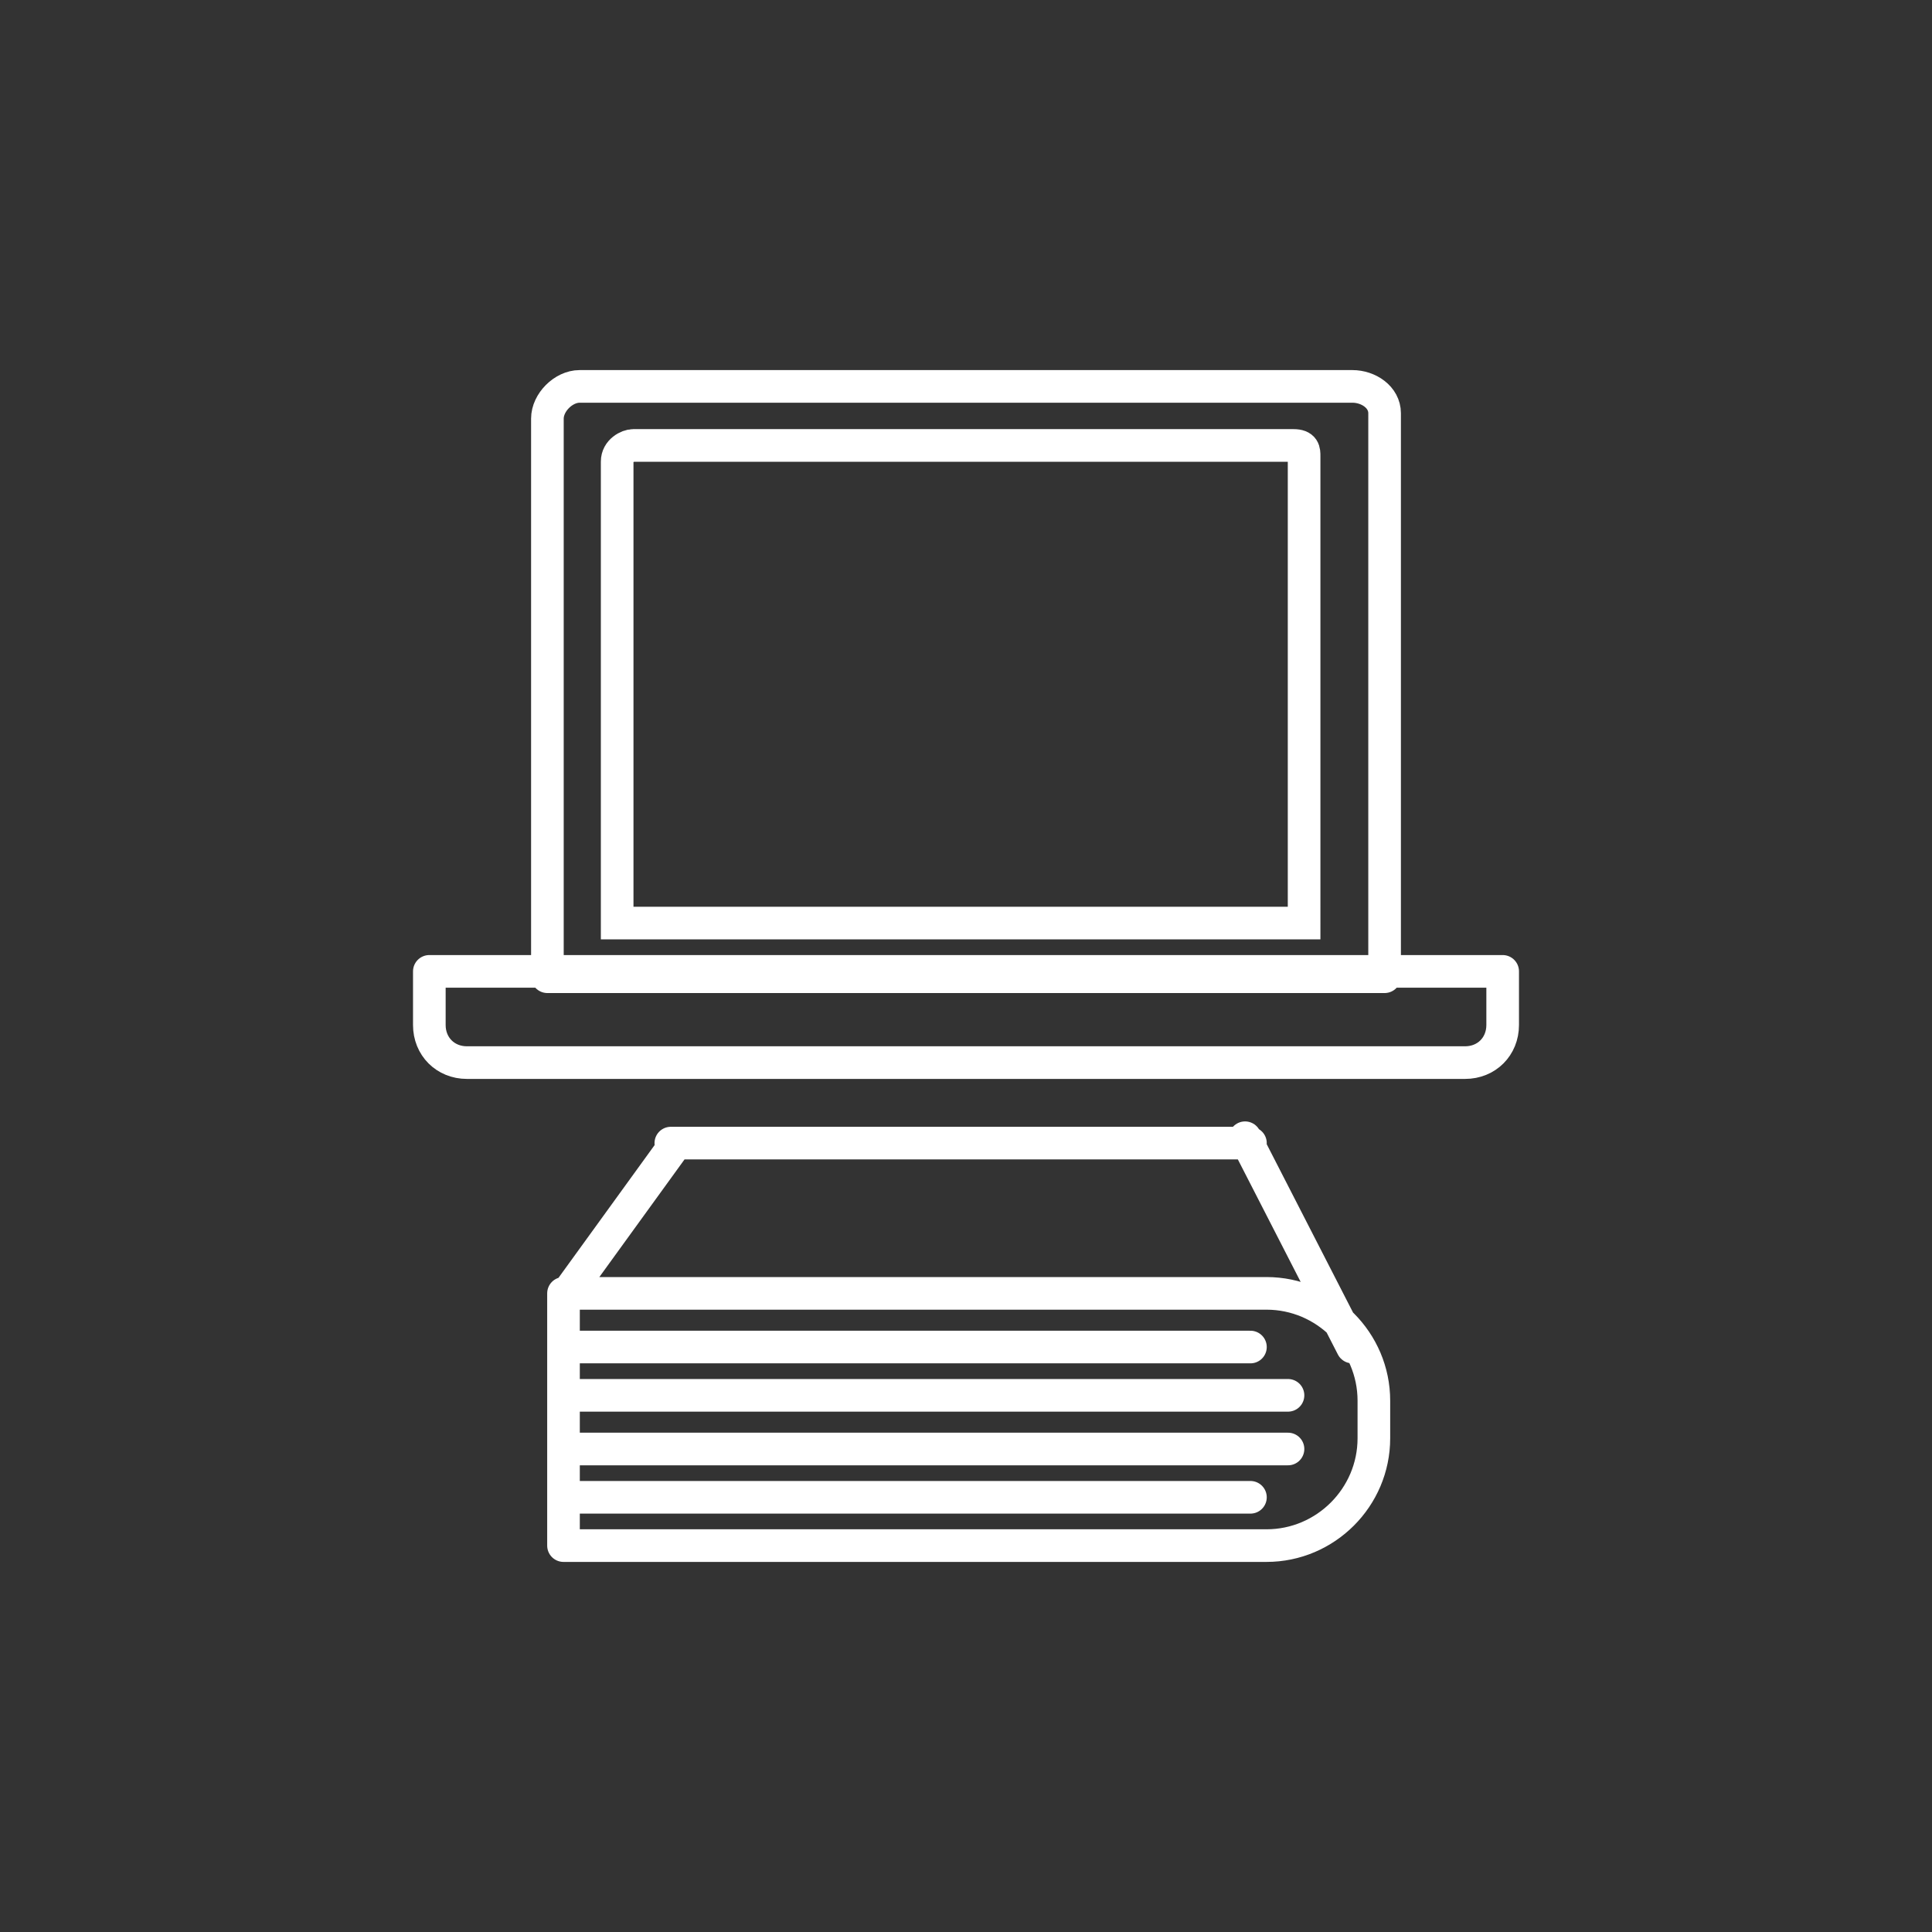<?xml version="1.0" encoding="utf-8"?>
<!-- Generator: Adobe Illustrator 21.1.0, SVG Export Plug-In . SVG Version: 6.00 Build 0)  -->
<svg version="1.1" id="Layer_1" xmlns="http://www.w3.org/2000/svg" xmlns:xlink="http://www.w3.org/1999/xlink" x="0px" y="0px"
	 viewBox="0 0 36 36" style="enable-background:new 0 0 36 36;" xml:space="preserve">
<rect x="0" y="0" width="36" height="36" fill="#333333" stroke="none"/>
<g>
	<path style="fill:none;stroke:#FFFFFF;stroke-width:0.608;stroke-linecap:round;stroke-linejoin:round;stroke-miterlimit:10;" d="
		M27.3,19.8H8.7c-0.4,0-0.7-0.3-0.7-0.7v-1h20v1C28,19.5,27.7,19.8,27.3,19.8z M25.2,7.2H10.8c-0.3,0-0.6,0.3-0.6,0.6v10.4h15.6V7.7
		C25.8,7.4,25.5,7.2,25.2,7.2z M10.5,24.2l2.1-2.9 M25.2,25.1l-2-3.9 M23.3,21.3H12.5 M10.5,27.9h12.8 M10.5,26H24 M10.5,27H24
		 M10.5,25.1h12.8 M10.5,28.8v-4.7 M10.5,28.8h13.1c1.1,0,2-0.9,2-2v-0.7c0-1.1-0.9-2-2-2H10.5"/>
	<path style="fill:none;stroke:#FFFFFF;stroke-width:0.608;stroke-miterlimit:10;" d="M24.1,8.3H11.8c-0.1,0-0.3,0.1-0.3,0.3v8.6
		h12.8V8.5C24.3,8.4,24.3,8.3,24.1,8.3z"/>
</g>
</svg>
